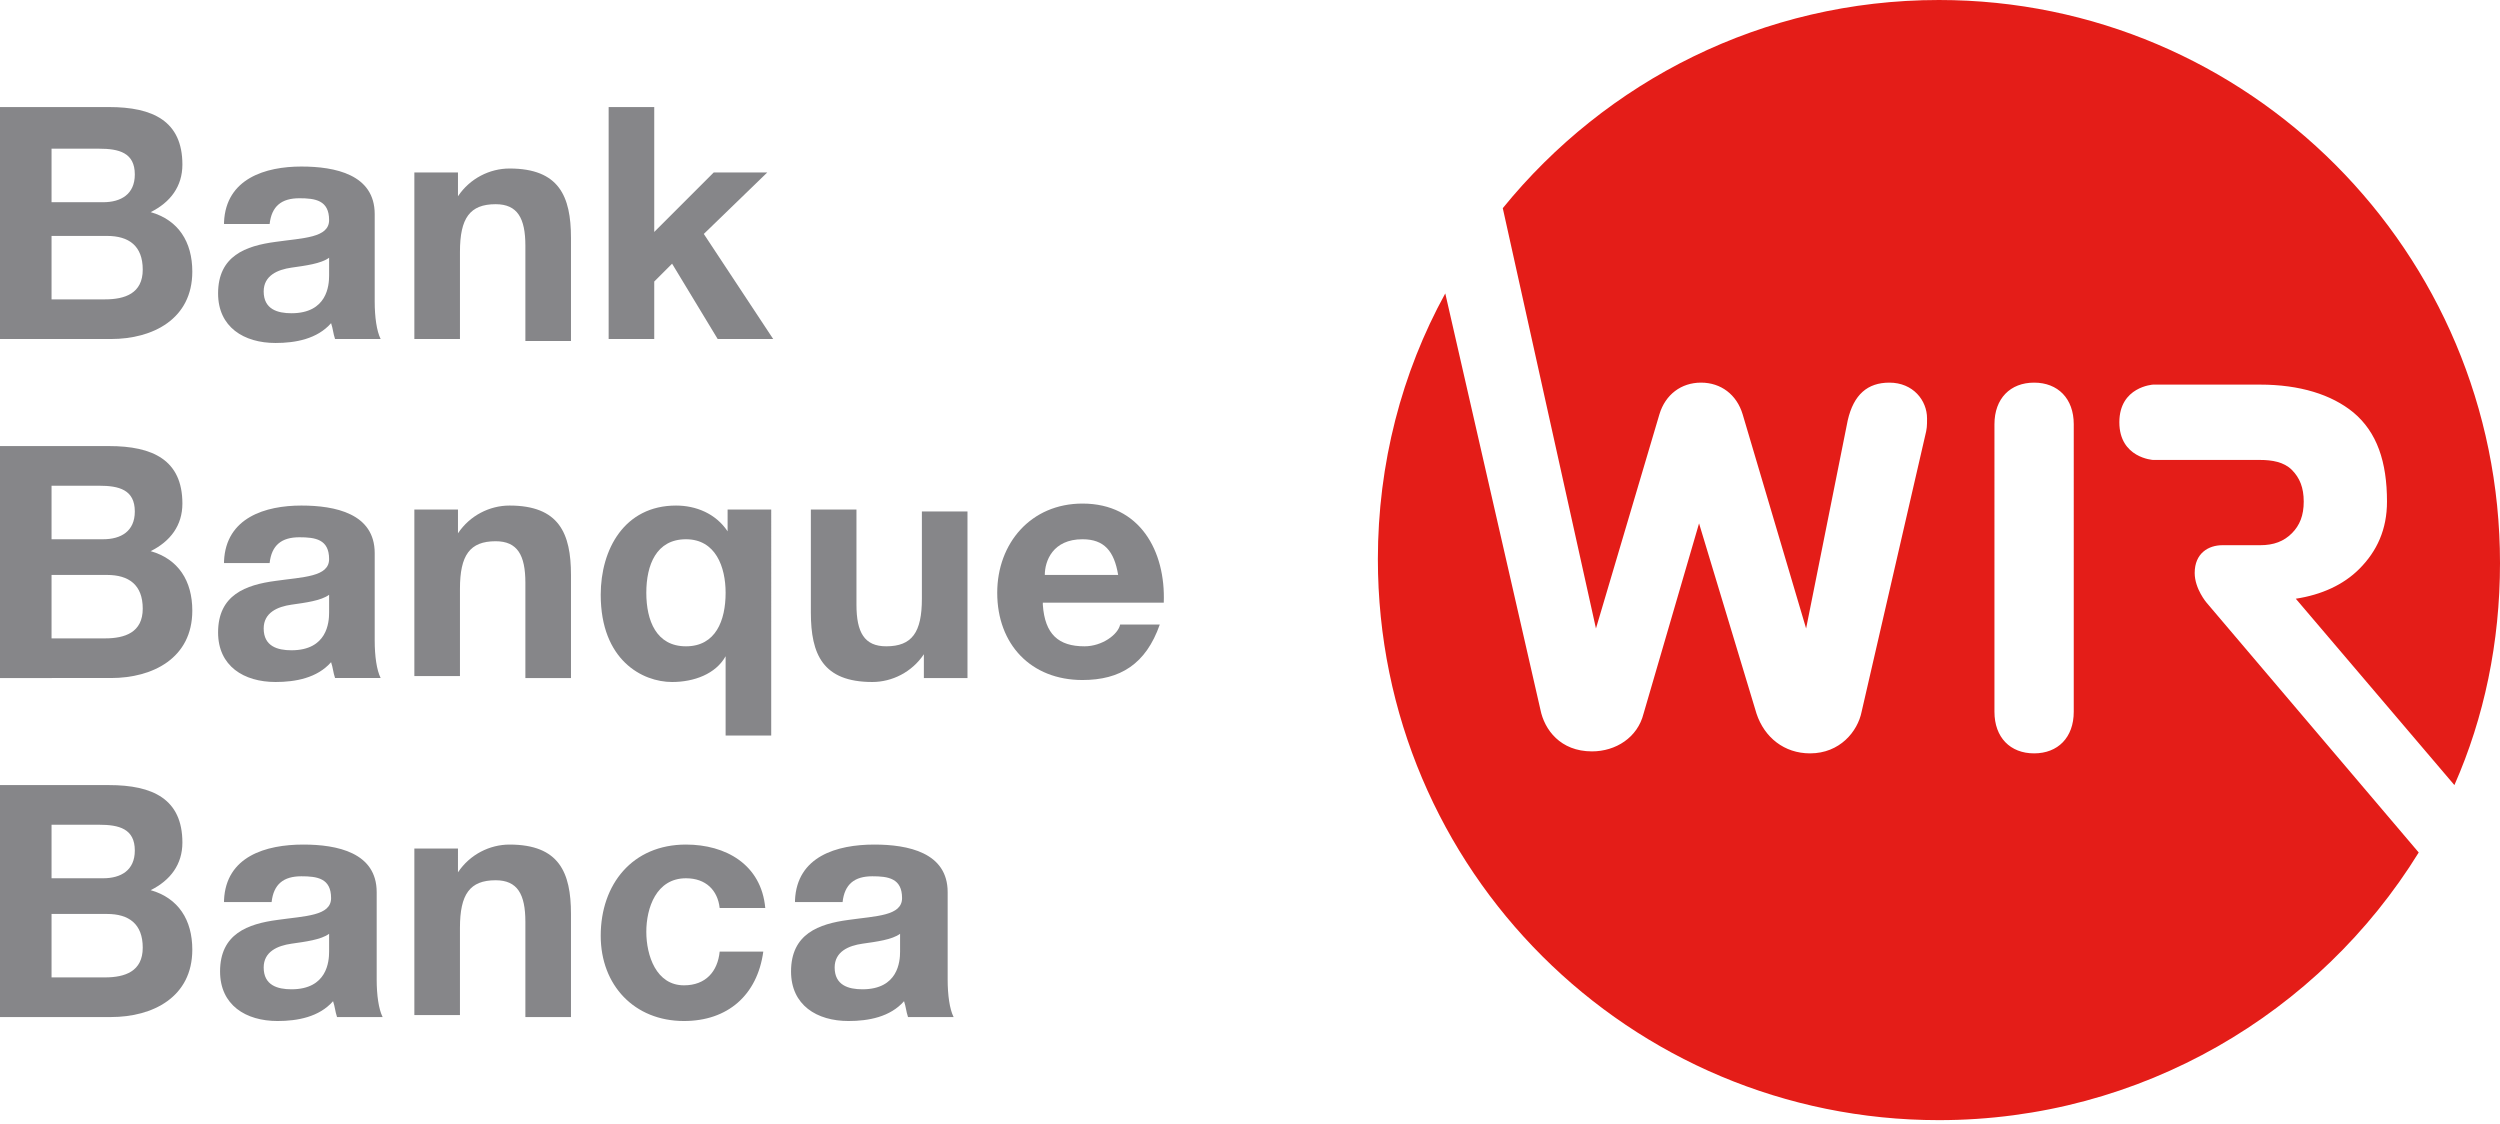<?xml version="1.0" encoding="utf-8"?>
<!-- Generator: Adobe Illustrator 26.0.3, SVG Export Plug-In . SVG Version: 6.00 Build 0)  -->
<svg version="1.1" id="Ebene_1" xmlns="http://www.w3.org/2000/svg" xmlns:xlink="http://www.w3.org/1999/xlink" x="0px" y="0px"
	 viewBox="0 0 126.1 56.7" style="enable-background:new 0 0 126.1 56.7;" xml:space="preserve">
<style type="text/css">
	.st0{fill:#E41D18;}
	.st1{fill:#868689;}
</style>
<path class="st0" d="M111.3,30.4c0,0-0.6-0.7-0.6-1.5c0-1,0.7-1.4,1.4-1.4h1.9c0.7,0,1.2-0.2,1.6-0.6c0.4-0.4,0.6-0.9,0.6-1.6
	c0-0.7-0.2-1.2-0.6-1.6c-0.4-0.4-1-0.5-1.6-0.5h-5.4c0,0-1.7-0.1-1.7-1.9c0-1.8,1.7-1.9,1.7-1.9h5.4c2,0,3.6,0.5,4.7,1.4
	c1.2,1,1.7,2.5,1.7,4.5c0,1.4-0.5,2.5-1.4,3.4c-0.8,0.8-1.9,1.3-3.2,1.5l8,9.4c1.5-3.4,2.3-7.2,2.3-11.2C126.1,12.7,113.4,0,97.8,0
	c-8.9,0-16.8,4.1-22,10.5l4.7,21.2l3.2-10.8c0.3-1,1.1-1.6,2.1-1.6c1,0,1.8,0.6,2.1,1.6l3.2,10.8l2.1-10.5c0.3-1.3,1-1.9,2.1-1.9
	c1.2,0,1.9,0.9,1.9,1.8c0,0.4,0,0.5-0.1,0.9l-3.2,13.9c-0.2,1-1.1,2.1-2.6,2.1C90,38,89,37.2,88.6,36l-2.9-9.6L82.9,36
	c-0.3,1.2-1.4,1.9-2.6,1.9c-1.6,0-2.4-1.1-2.6-2.1l-4.8-21c-2.2,4-3.4,8.6-3.4,13.4c0,15.7,12.7,28.3,28.3,28.3
	c10.2,0,19.2-5.4,24.2-13.5L111.3,30.4z M104.6,35.9c0,1.3-0.8,2.1-2,2.1c-1.2,0-2-0.8-2-2.1V21.4c0-1.3,0.8-2.1,2-2.1
	c1.2,0,2,0.8,2,2.1V35.9z"/>
<g>
	<g>
		<path class="st1" d="M0,5.4h5.5c2.2,0,3.7,0.7,3.7,2.9c0,1.1-0.6,1.9-1.6,2.4c1.4,0.4,2.1,1.5,2.1,3c0,2.4-2,3.4-4.1,3.4H0V5.4z
			 M2.6,10.2h2.6c0.9,0,1.6-0.4,1.6-1.4c0-1.1-0.8-1.3-1.8-1.3H2.6V10.2z M2.6,15.1h2.7c1,0,1.9-0.3,1.9-1.5c0-1.2-0.7-1.7-1.8-1.7
			H2.6V15.1z"/>
		<path class="st1" d="M11.3,11.2c0.1-2.2,2.1-2.8,3.9-2.8c1.7,0,3.7,0.4,3.7,2.4v4.4c0,0.8,0.1,1.5,0.3,1.9h-2.3
			c-0.1-0.3-0.1-0.5-0.2-0.8c-0.7,0.8-1.8,1-2.8,1c-1.6,0-2.9-0.8-2.9-2.5c0-1.9,1.4-2.4,2.9-2.6c1.4-0.2,2.7-0.2,2.7-1.1
			c0-1-0.7-1.1-1.5-1.1c-0.9,0-1.4,0.4-1.5,1.3H11.3z M16.6,13c-0.4,0.3-1.2,0.4-1.9,0.5c-0.7,0.1-1.4,0.4-1.4,1.2
			c0,0.9,0.7,1.1,1.4,1.1c1.8,0,1.9-1.4,1.9-1.9V13z"/>
		<path class="st1" d="M20.9,8.7h2.2v1.2h0c0.6-0.9,1.6-1.4,2.6-1.4c2.5,0,3.1,1.4,3.1,3.5v5.2h-2.3v-4.8c0-1.4-0.4-2.1-1.5-2.1
			c-1.3,0-1.8,0.7-1.8,2.4v4.4h-2.3V8.7z"/>
		<polygon class="st1" points="30.7,5.4 33,5.4 33,11.7 36,8.7 38.7,8.7 35.5,11.8 39,17.1 36.2,17.1 33.9,13.3 33,14.2 33,17.1 
			30.7,17.1 		"/>
	</g>
	<g>
		<path class="st1" d="M0,39.6h5.5c2.2,0,3.7,0.7,3.7,2.9c0,1.1-0.6,1.9-1.6,2.4c1.4,0.4,2.1,1.5,2.1,3c0,2.4-2,3.4-4.1,3.4H0V39.6z
			 M2.6,44.3h2.6c0.9,0,1.6-0.4,1.6-1.4c0-1.1-0.8-1.3-1.8-1.3H2.6V44.3z M2.6,49.3h2.7c1,0,1.9-0.3,1.9-1.5c0-1.2-0.7-1.7-1.8-1.7
			H2.6V49.3z"/>
		<path class="st1" d="M11.3,45.4c0.1-2.2,2.1-2.8,4-2.8c1.7,0,3.7,0.4,3.7,2.4v4.4c0,0.8,0.1,1.5,0.3,1.9h-2.3
			c-0.1-0.3-0.1-0.5-0.2-0.8c-0.7,0.8-1.8,1-2.8,1c-1.6,0-2.9-0.8-2.9-2.5c0-1.9,1.4-2.4,2.9-2.6c1.4-0.2,2.7-0.2,2.7-1.1
			c0-1-0.7-1.1-1.5-1.1c-0.9,0-1.4,0.4-1.5,1.3H11.3z M16.6,47.1c-0.4,0.3-1.2,0.4-1.9,0.5c-0.7,0.1-1.4,0.4-1.4,1.2
			c0,0.9,0.7,1.1,1.4,1.1c1.8,0,1.9-1.4,1.9-1.9V47.1z"/>
		<path class="st1" d="M20.9,42.8h2.2V44h0c0.6-0.9,1.6-1.4,2.6-1.4c2.5,0,3.1,1.4,3.1,3.5v5.2h-2.3v-4.8c0-1.4-0.4-2.1-1.5-2.1
			c-1.3,0-1.8,0.7-1.8,2.4v4.4h-2.3V42.8z"/>
		<path class="st1" d="M36.3,45.8c-0.1-0.9-0.7-1.5-1.7-1.5c-1.5,0-2,1.5-2,2.7c0,1.2,0.5,2.7,1.9,2.7c1.1,0,1.7-0.7,1.8-1.7h2.2
			c-0.3,2.2-1.8,3.5-4,3.5c-2.5,0-4.2-1.8-4.2-4.3c0-2.6,1.6-4.6,4.3-4.6c2,0,3.8,1,4,3.2H36.3z"/>
		<path class="st1" d="M40.1,45.4c0.1-2.2,2.1-2.8,4-2.8c1.7,0,3.7,0.4,3.7,2.4v4.4c0,0.8,0.1,1.5,0.3,1.9h-2.3
			c-0.1-0.3-0.1-0.5-0.2-0.8c-0.7,0.8-1.8,1-2.8,1c-1.6,0-2.9-0.8-2.9-2.5c0-1.9,1.4-2.4,2.9-2.6c1.4-0.2,2.7-0.2,2.7-1.1
			c0-1-0.7-1.1-1.5-1.1c-0.9,0-1.4,0.4-1.5,1.3H40.1z M45.4,47.1c-0.4,0.3-1.2,0.4-1.9,0.5c-0.7,0.1-1.4,0.4-1.4,1.2
			c0,0.9,0.7,1.1,1.4,1.1c1.8,0,1.9-1.4,1.9-1.9V47.1z"/>
	</g>
	<g>
		<path class="st1" d="M11.3,28.3c0.1-2.2,2.1-2.8,3.9-2.8c1.7,0,3.7,0.4,3.7,2.4v4.4c0,0.8,0.1,1.5,0.3,1.9h-2.3
			c-0.1-0.3-0.1-0.5-0.2-0.8c-0.7,0.8-1.8,1-2.8,1c-1.6,0-2.9-0.8-2.9-2.5c0-1.9,1.4-2.4,2.9-2.6c1.4-0.2,2.7-0.2,2.7-1.1
			c0-1-0.7-1.1-1.5-1.1c-0.9,0-1.4,0.4-1.5,1.3H11.3z M16.6,30c-0.4,0.3-1.2,0.4-1.9,0.5c-0.7,0.1-1.4,0.4-1.4,1.2
			c0,0.9,0.7,1.1,1.4,1.1c1.8,0,1.9-1.4,1.9-1.9V30z"/>
		<path class="st1" d="M20.9,25.7h2.2v1.2h0c0.6-0.9,1.6-1.4,2.6-1.4c2.5,0,3.1,1.4,3.1,3.5v5.2h-2.3v-4.8c0-1.4-0.4-2.1-1.5-2.1
			c-1.3,0-1.8,0.7-1.8,2.4v4.4h-2.3V25.7z"/>
		<path class="st1" d="M0,22.5h5.5c2.2,0,3.7,0.7,3.7,2.9c0,1.1-0.6,1.9-1.6,2.4c1.4,0.4,2.1,1.5,2.1,3c0,2.4-2,3.4-4.1,3.4H0V22.5z
			 M2.6,27.2h2.6c0.9,0,1.6-0.4,1.6-1.4c0-1.1-0.8-1.3-1.8-1.3H2.6V27.2z M2.6,32.2h2.7c1,0,1.9-0.3,1.9-1.5c0-1.2-0.7-1.7-1.8-1.7
			H2.6V32.2z"/>
		<path class="st1" d="M38.9,37.1h-2.3v-4h0c-0.5,0.9-1.6,1.3-2.7,1.3c-1.5,0-3.6-1.1-3.6-4.4c0-2.3,1.2-4.5,3.8-4.5
			c1,0,2,0.4,2.6,1.3h0v-1.1h2.2V37.1z M34.6,32.6c1.5,0,2-1.3,2-2.7c0-1.3-0.5-2.7-2-2.7c-1.5,0-2,1.3-2,2.7
			C32.6,31.3,33.1,32.6,34.6,32.6"/>
		<path class="st1" d="M48.8,34.2h-2.2V33h0c-0.6,0.9-1.6,1.4-2.6,1.4c-2.5,0-3.1-1.4-3.1-3.5v-5.2h2.3v4.8c0,1.4,0.4,2.1,1.5,2.1
			c1.3,0,1.8-0.7,1.8-2.4v-4.4h2.3V34.2z"/>
		<path class="st1" d="M52.6,30.5c0.1,1.5,0.8,2.1,2.1,2.1c0.9,0,1.7-0.6,1.8-1.1h2c-0.7,2-2,2.8-3.9,2.8c-2.6,0-4.3-1.8-4.3-4.4
			c0-2.5,1.7-4.5,4.3-4.5c2.9,0,4.2,2.4,4.1,5H52.6z M56.4,29c-0.2-1.2-0.7-1.8-1.8-1.8c-1.5,0-1.9,1.1-1.9,1.8H56.4z"/>
	</g>
</g>
</svg>
